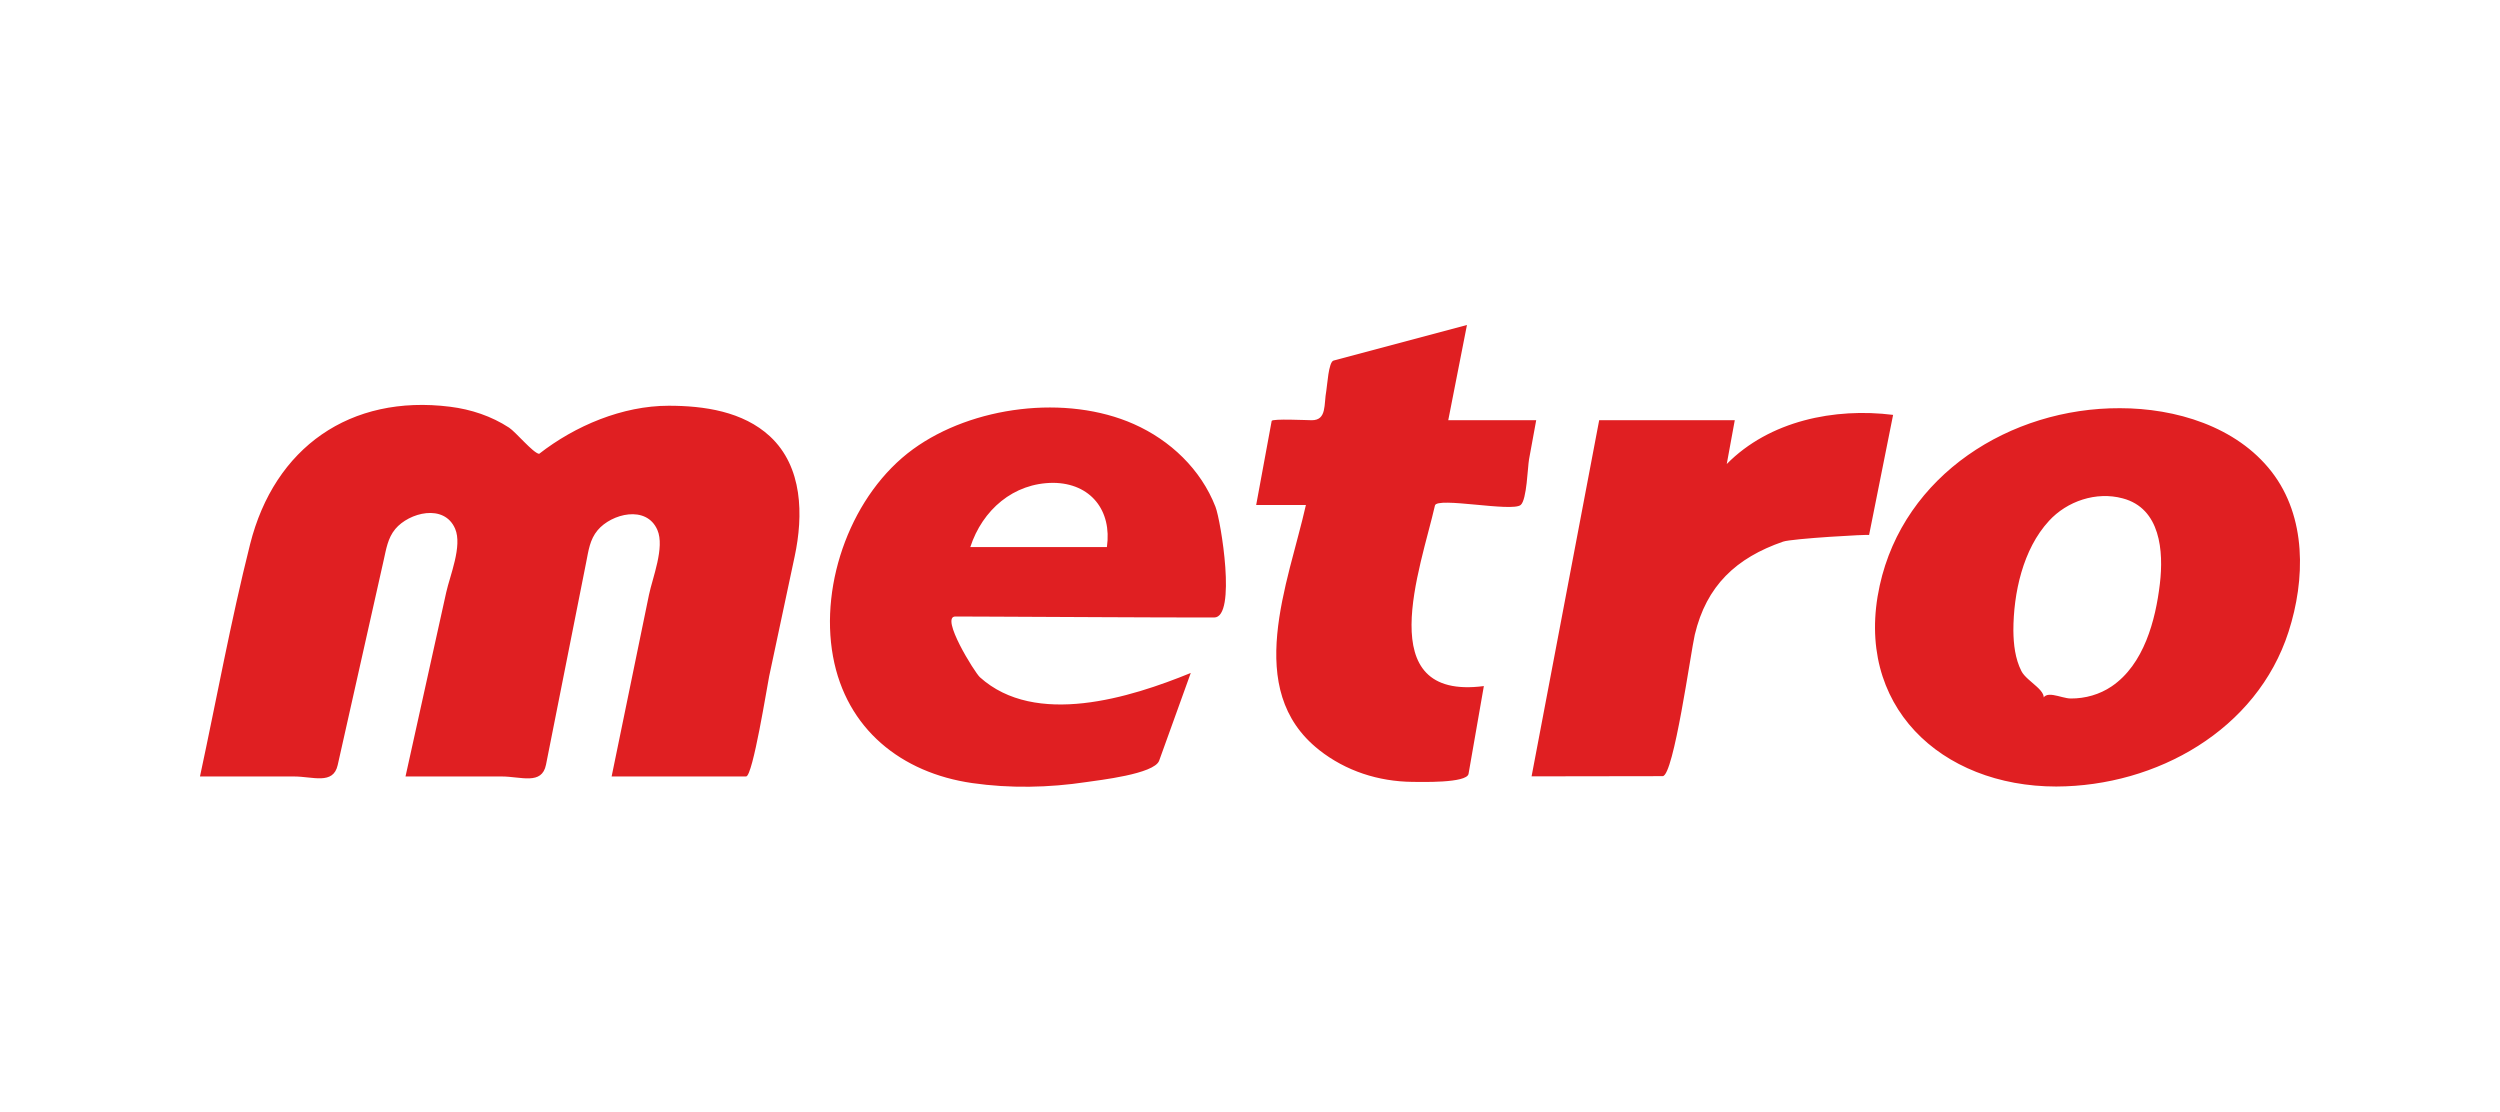 <?xml version="1.0" encoding="UTF-8"?> <svg xmlns="http://www.w3.org/2000/svg" id="Logo" version="1.1" viewBox="0 0 1000 444.7"><path d="M822.54,314.61c-46.25,0-81.16-32.54-70.66-80.39,9.72-44.31,52.27-71.1,96.1-70.94,22.2,0,46.55,7.24,60.65,25.4,14.05,18.1,13.52,43.14,6.79,64.03-12.68,39.36-52.89,61.77-92.88,61.9M819.57,208.38c-10.42,11.29-14.22,28.93-14.22,43.87.07,5.52.69,11.2,3.22,16.2,2.19,4.34,11.49,8.21,8.26,12.29.69-5.47,7.49-1.34,11.49-1.34,5.8.02,11.51-1.58,16.34-4.85,12.93-8.77,17.57-26.45,19.29-41.05,1.53-12.97.29-30.17-14.89-34.16-10.55-2.84-22.22,1.08-29.5,9.04M639.66,168.09h54.25c-1.06,5.84-2.12,11.69-3.21,17.52,17.08-17.33,43.19-22.59,66.54-19.66-3.2,16.02-6.41,32.04-9.61,48.06.07-.36-30.81,1.41-34.39,2.64-18.78,6.49-30.68,17.63-35.33,37.25-1.58,6.71-8.42,56.55-12.85,56.56-17.47.03-34.95.05-52.43.08,9.01-47.49,18.02-94.97,27.04-142.46M527.64,299.97c-30.59-24.1-12.3-66.66-5.28-97.97h-19.89l6.2-33.63c.18-.97,14.42-.28,16.04-.28,6.11,0,4.77-6.32,5.82-11.84.36-1.91.87-11.48,2.89-12.02,5.79-1.54,11.58-3.09,17.36-4.63,12-3.2,24-6.4,36-9.6-2.49,12.69-4.99,25.39-7.48,38.08h35.18c-.95,5.2-1.91,10.41-2.86,15.62-.57,3.13-.88,16.24-3.35,18.29-3.49,2.9-33.48-3.33-34.29.2-5.63,24.85-25.86,78.15,19.56,72.24-2.04,11.7-4.07,23.39-6.12,35.09-.66,3.85-19.48,3.23-22.42,3.23-13.58-.14-26.63-4.31-37.38-12.78M388.87,313.23c-28.31-4.09-50.35-21.6-55.67-50.66-5.42-29.58,7.59-65.12,32.03-82.9,23.72-17.25,61.33-22.01,88.28-10.05,14.61,6.48,26.83,18.08,32.68,33.1,2.17,5.56,8.51,44.28-.53,44.28-29.44,0-58.88-.23-88.32-.34-5.06-.02-10.13-.04-15.19-.06-6.21-.02,7.73,22.41,9.81,24.29,22.23,20.03,60.12,8.2,84.35-1.71l-12.65,35.1c-1.93,5.36-24.33,7.82-29.07,8.54-15.05,2.27-30.61,2.58-45.7.41M442.76,218.83c2.09-14.64-6.5-25.53-21.4-25.69-15.98,0-28.41,10.86-33.24,25.69h54.64M162.2,310.6c5.43-24.56,10.86-49.11,16.29-73.67,1.46-6.62,6.52-18.56,3.56-25.44-4.37-10.14-18.42-6.49-23.93.11-3.02,3.63-3.66,8.11-4.66,12.53-6.12,27.3-12.25,54.6-18.38,81.89-1.8,8.02-9.88,4.57-17.5,4.57h-37.59c6.64-30.92,12.33-62.21,20.04-92.87,9.75-38.79,40.1-60.05,80.03-55.02,8.37,1.05,16.48,3.74,23.57,8.36,2.64,1.72,9.65,10.2,12.02,10.48,14.43-11.25,33.34-19.24,51.83-19.24,14.13,0,29.73,2.26,40.52,12.26,13.14,12.22,13.36,31.59,9.88,47.94-3.4,16.01-6.81,32.02-10.22,48.03-.75,3.56-6.54,40.05-9.21,40.05h-53.8c4.98-24.22,9.96-48.44,14.94-72.66,1.38-6.71,6.38-18.97,3.37-25.92-4.38-10.11-18.35-6.55-23.91.09-3.13,3.74-3.65,8.16-4.56,12.71-5.36,27.02-10.73,54.05-16.09,81.07-1.65,8.3-9.98,4.72-17.78,4.72-12.82,0-25.63,0-38.44,0" fill="#e01f22"></path></svg> 